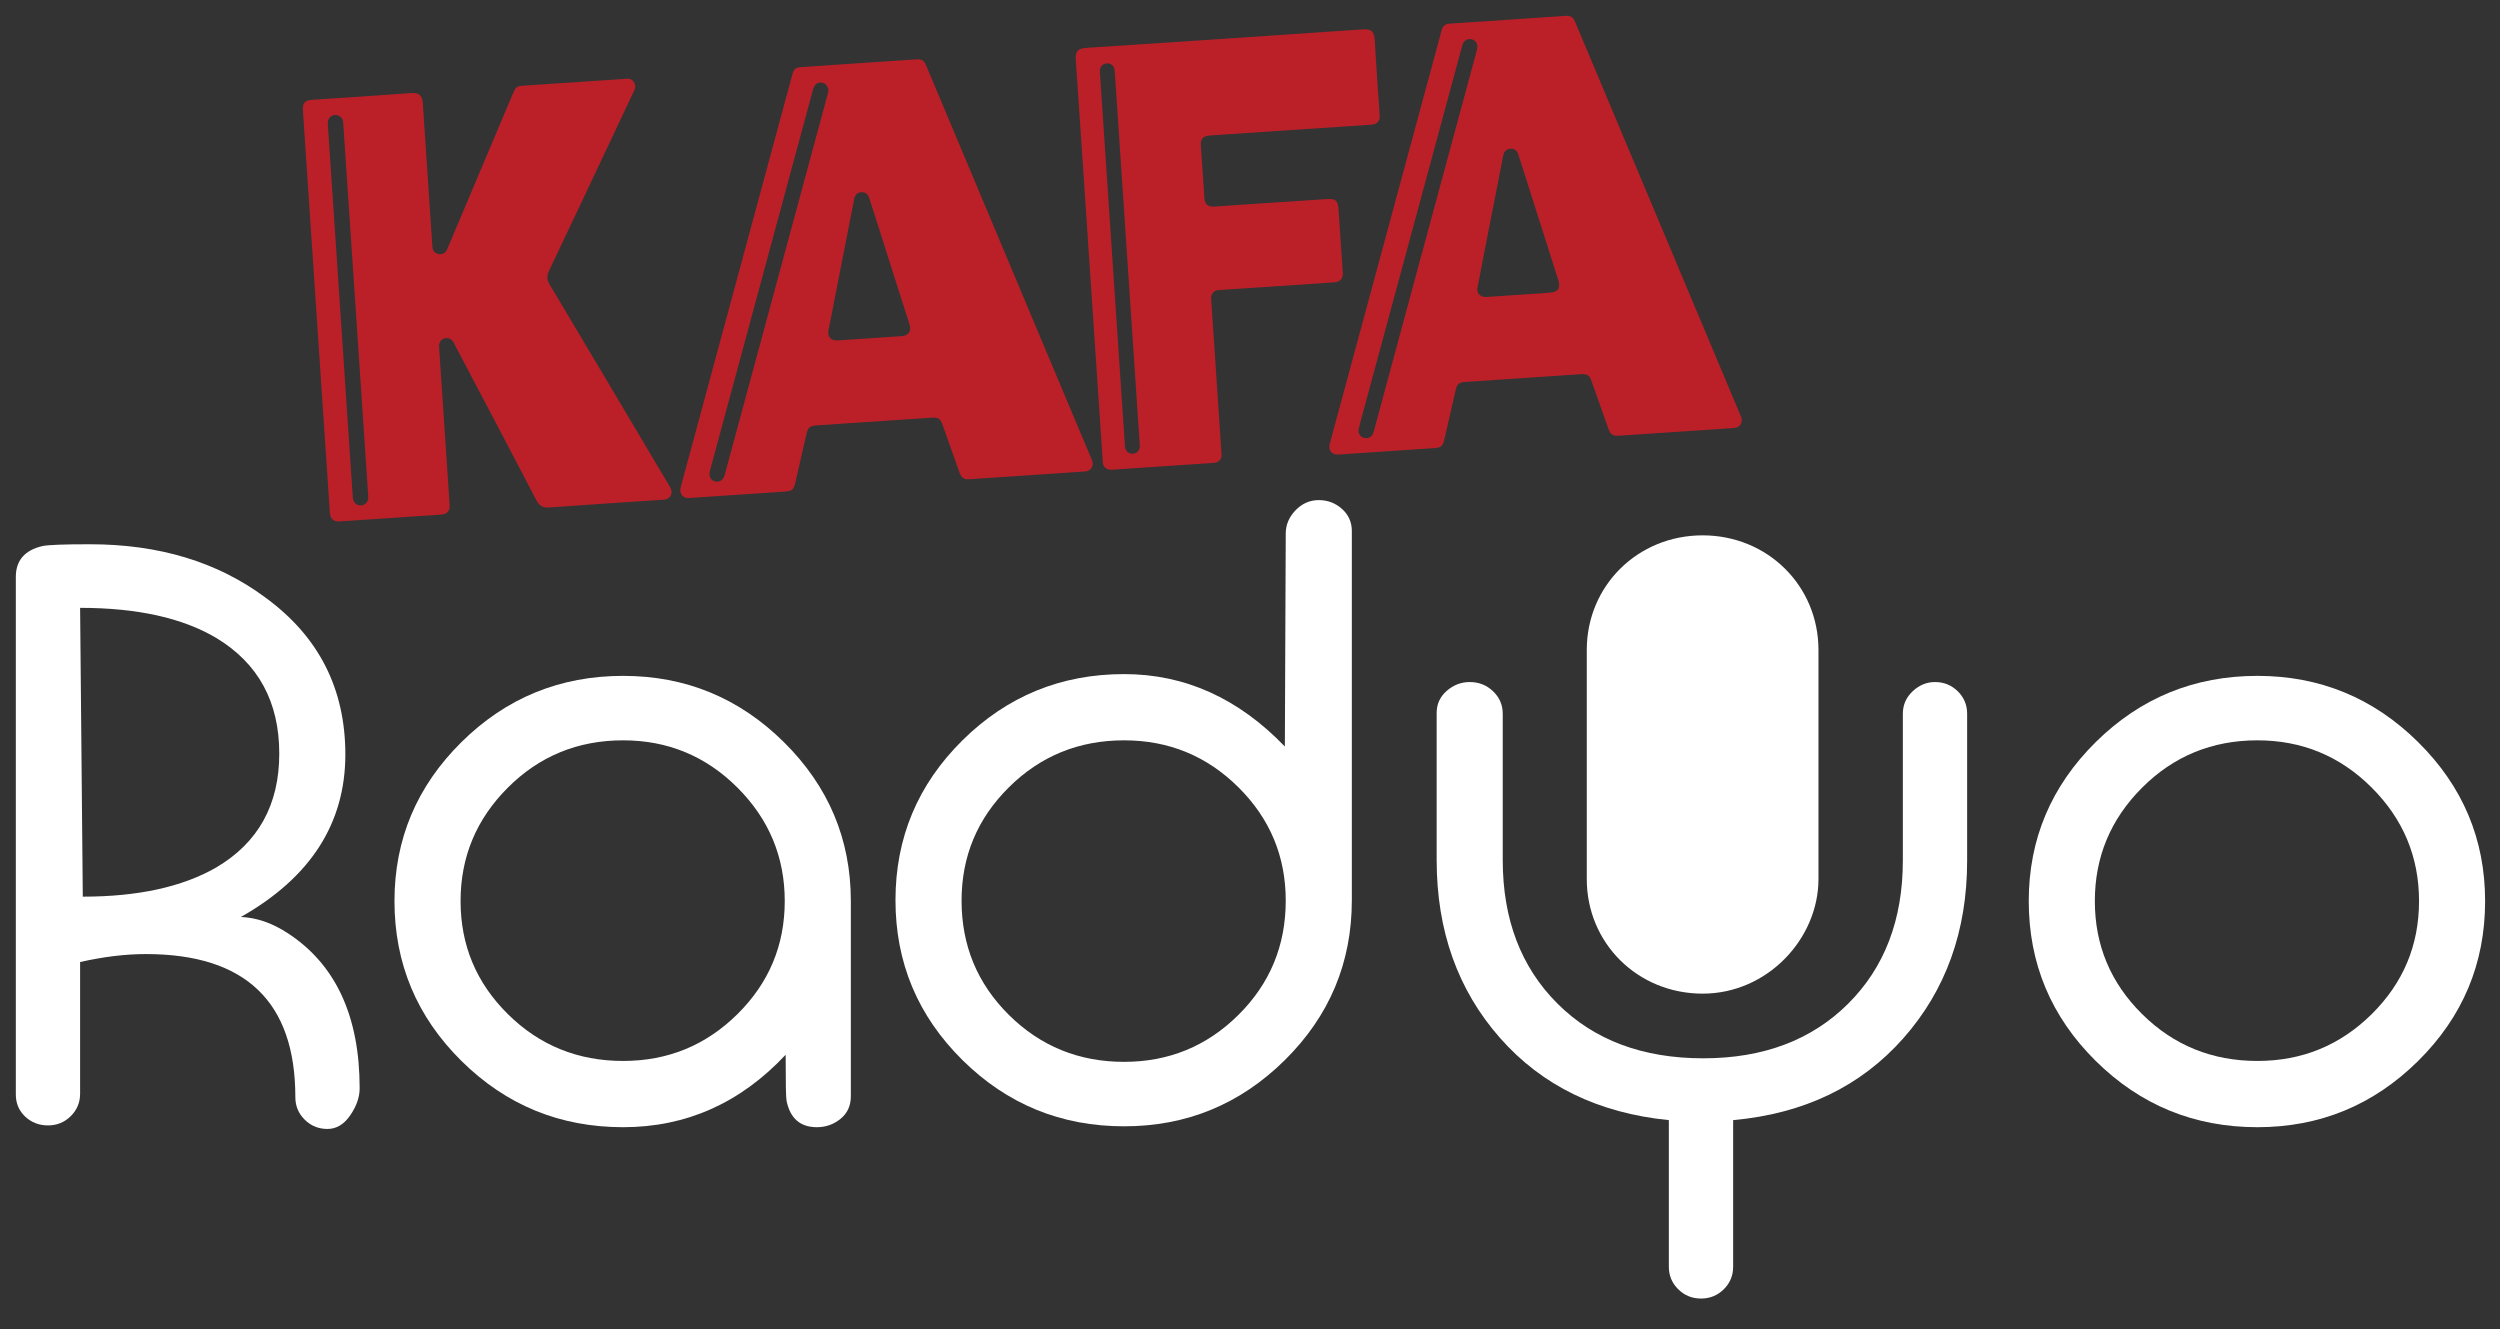 <?xml version="1.0" encoding="utf-8"?>
<svg width="158px" height="84px" viewBox="0 0 158 84" version="1.1" xmlns:xlink="http://www.w3.org/1999/xlink" xmlns="http://www.w3.org/2000/svg">
  <rect x="0" y="0" width="158" height="84" fill="#333333" stroke="none"/>
  <desc>Created with Lunacy</desc>
  <defs>
    <path d="M0.25 0.25L0.75 0.25L0.75 0.75L0.25 0.75L0.25 0.25Z" transform="translate(0.75 0.25)" id="path_1" />
    <path d="M0 0L26.067 0L26.067 27.728L0 27.728L0 0Z" transform="translate(0.015 0.932)" id="path_2" />
    <clipPath id="mask_1">
      <use xlink:href="#path_1" />
    </clipPath>
    <clipPath id="mask_2">
      <use xlink:href="#path_2" />
    </clipPath>
  </defs>
  <g id="Group-25">
    <path d="M16.65 13.229C16.65 9.955 15.32 7.517 12.66 5.917C10.525 4.652 7.66 4.019 4.063 4.019L4.232 22.272C7.715 22.272 10.525 21.658 12.66 20.43C15.32 18.867 16.65 16.467 16.65 13.229M21.73 34.385C21.73 34.944 21.532 35.511 21.137 36.088C20.742 36.664 20.262 36.953 19.698 36.953C19.133 36.953 18.653 36.758 18.258 36.367C17.863 35.976 17.666 35.502 17.666 34.944C17.666 28.915 14.516 25.9 8.218 25.9C6.928 25.9 5.544 26.068 4.063 26.403L4.063 34.72C4.063 35.279 3.866 35.753 3.471 36.144C3.076 36.534 2.596 36.729 2.031 36.729C1.467 36.729 0.987 36.544 0.592 36.172C0.197 35.8 0 35.334 0 34.776L0 2.065C0 1.023 0.564 0.372 1.693 0.111C2.069 0.037 3.066 0 4.684 0C9.048 0 12.736 1.116 15.747 3.349C19.133 5.805 20.826 9.118 20.826 13.285C20.826 17.639 18.625 21.063 14.223 23.556C15.201 23.594 16.179 23.929 17.158 24.561C20.206 26.534 21.73 29.808 21.73 34.385" transform="translate(1 34.397)" id="Fill-1" fill="#FFFFFF" stroke="none" />
    <path d="M24.665 14.233C24.665 11.442 23.667 9.052 21.674 7.061C19.679 5.07 17.271 4.074 14.449 4.074C11.589 4.074 9.162 5.07 7.168 7.061C5.173 9.052 4.177 11.442 4.177 14.233C4.177 17.025 5.173 19.407 7.168 21.379C9.162 23.352 11.589 24.337 14.449 24.337C17.271 24.337 19.679 23.352 21.674 21.379C23.667 19.407 24.665 17.025 24.665 14.233L24.665 14.233ZM28.842 26.57C28.842 27.166 28.625 27.64 28.193 27.993C27.76 28.346 27.261 28.524 26.697 28.524C25.643 28.524 25.004 27.965 24.778 26.849C24.74 26.663 24.722 25.696 24.722 23.946C21.861 26.998 18.437 28.524 14.449 28.524C10.46 28.524 7.055 27.129 4.233 24.337C1.411 21.546 0 18.178 0 14.233C0 10.326 1.411 6.977 4.233 4.186C7.055 1.395 10.46 0 14.449 0C18.4 0 21.787 1.395 24.609 4.186C27.431 6.977 28.842 10.326 28.842 14.233L28.842 26.57Z" transform="translate(24.931 42.715)" id="Fill-3" fill="#FFFFFF" stroke="none" />
    <path d="M24.665 25.314C24.665 22.516 23.668 20.128 21.674 18.15C19.679 16.171 17.271 15.182 14.45 15.182C11.589 15.182 9.163 16.171 7.168 18.15C5.173 20.128 4.177 22.516 4.177 25.314C4.177 28.15 5.173 30.557 7.168 32.535C9.163 34.513 11.589 35.502 14.45 35.502C17.271 35.502 19.679 34.513 21.674 32.535C23.668 30.557 24.665 28.15 24.665 25.314L24.665 25.314ZM28.842 25.286C28.842 29.231 27.431 32.599 24.609 35.39C21.787 38.18 18.4 39.576 14.45 39.576C10.46 39.576 7.056 38.18 4.233 35.39C1.411 32.599 0 29.231 0 25.286C0 21.342 1.411 17.974 4.233 15.182C7.056 12.392 10.46 10.996 14.45 10.996C18.287 10.996 21.674 12.522 24.609 15.573L24.665 2.12C24.665 1.562 24.872 1.069 25.286 0.641C25.7 0.214 26.189 0 26.753 0C27.318 0 27.807 0.186 28.221 0.557C28.634 0.93 28.842 1.395 28.842 1.953L28.842 25.286Z" transform="translate(56.594 31.607)" id="Fill-5" fill="#FFFFFF" stroke="none" />
    <path d="M33.526 11.286C33.526 15.735 32.18 19.478 29.49 22.517C26.799 25.557 23.216 27.28 18.738 27.687L18.738 36.953C18.738 37.512 18.541 37.986 18.146 38.377C17.751 38.767 17.271 38.963 16.707 38.963C16.142 38.963 15.662 38.767 15.268 38.377C14.872 37.986 14.674 37.512 14.674 36.953L14.674 27.687C10.214 27.243 6.653 25.506 3.991 22.479C1.33 19.453 0 15.71 0 11.253L0 6.574L0 1.95C0 1.393 0.212 0.929 0.637 0.557C1.063 0.186 1.547 0 2.088 0C2.669 0 3.162 0.196 3.568 0.586C3.973 0.975 4.176 1.449 4.176 2.005L4.176 11.249C4.176 15 5.331 18.026 7.64 20.328C9.948 22.629 13.018 23.78 16.847 23.78C20.64 23.78 23.69 22.632 25.999 20.336C28.308 18.039 29.463 15.02 29.463 11.278L29.463 2C29.463 1.446 29.669 0.973 30.084 0.583C30.497 0.194 30.967 0 31.494 0C32.059 0 32.538 0.196 32.934 0.584C33.329 0.973 33.526 1.446 33.526 2.001L33.526 11.286Z" transform="translate(90.797 43.105)" id="Fill-7" fill="#FFFFFF" stroke="none" />
    <path d="M24.666 14.233C24.666 11.442 23.668 9.052 21.674 7.061C19.679 5.07 17.271 4.074 14.45 4.074C11.59 4.074 9.163 5.07 7.169 7.061C5.174 9.052 4.177 11.442 4.177 14.233C4.177 17.025 5.174 19.407 7.169 21.379C9.163 23.352 11.59 24.337 14.45 24.337C17.271 24.337 19.679 23.352 21.674 21.379C23.668 19.407 24.666 17.025 24.666 14.233M28.842 14.233C28.842 18.178 27.432 21.546 24.609 24.337C21.787 27.129 18.4 28.524 14.45 28.524C10.46 28.524 7.056 27.129 4.233 24.337C1.412 21.546 0 18.178 0 14.233C0 10.326 1.412 6.977 4.233 4.186C7.056 1.395 10.46 0 14.45 0C18.4 0 21.787 1.395 24.609 4.186C27.432 6.977 28.842 10.326 28.842 14.233" transform="translate(128.217 42.715)" id="Fill-9" fill="#FFFFFF" stroke="none" />
    <g id="Group-13" transform="translate(0 81.068)">
      <path d="M0.25 0.25L0.75 0.25L0.75 0.75L0.25 0.75L0.25 0.25Z" transform="translate(0.75 0.25)" id="Clip-12" fill="none" stroke="none" />
    </g>
    <path d="M7.322 28.964C11.422 28.964 14.643 25.488 14.643 21.722L14.643 7.241C14.643 3.185 11.422 0 7.322 0C3.221 0 0 3.185 0 7.241L0 21.722C0 25.777 3.221 28.964 7.322 28.964" transform="translate(100.284 33.834)" id="Fill-14" fill="#FFFFFF" stroke="none" />
    <path d="M4.133 26.489C4.125 26.744 3.953 26.937 3.713 26.968C3.459 27 3.235 26.845 3.173 26.589C3.154 26.514 3.154 26.435 3.149 26.359C2.627 18.567 2.105 10.774 1.583 2.983C1.577 2.887 1.569 2.787 1.586 2.694C1.628 2.458 1.821 2.301 2.054 2.296C2.282 2.291 2.484 2.447 2.536 2.68C2.556 2.774 2.556 2.872 2.562 2.969C2.823 6.845 3.082 10.722 3.342 14.598C3.601 18.465 3.86 22.332 4.118 26.198C4.124 26.295 4.137 26.392 4.133 26.489M23.237 25.868C23.198 25.789 23.151 25.716 23.106 25.641C20.605 21.429 18.105 17.215 15.595 13.007C15.415 12.705 15.409 12.455 15.558 12.141C17.018 9.071 18.466 5.995 19.916 2.921C20.259 2.193 20.6 1.466 20.945 0.74C21.14 0.329 20.817 -0.061 20.441 0.008C20.393 0.017 20.345 0.015 20.296 0.018C18.188 0.159 16.079 0.3 13.97 0.441C13.903 0.446 13.835 0.451 13.768 0.456C13.588 0.47 13.458 0.56 13.376 0.718C13.335 0.795 13.304 0.876 13.27 0.957C11.915 4.169 10.56 7.379 9.203 10.591C9.162 10.689 9.125 10.79 9.069 10.879C8.96 11.056 8.77 11.127 8.566 11.082C8.367 11.038 8.237 10.919 8.201 10.716C8.182 10.611 8.177 10.504 8.17 10.398C7.971 7.438 7.77 4.48 7.578 1.519C7.553 1.132 7.378 0.873 6.892 0.908C4.785 1.065 2.675 1.197 0.567 1.339C0.138 1.368 -0.02 1.548 0.002 1.973C0.005 2.04 0.01 2.108 0.015 2.176C0.294 6.344 0.573 10.513 0.852 14.682C1.133 18.88 1.414 23.077 1.696 27.275C1.703 27.372 1.703 27.47 1.722 27.565C1.771 27.816 1.955 27.975 2.206 27.985C2.284 27.989 2.362 27.979 2.439 27.974C4.499 27.836 6.56 27.698 8.619 27.56C8.687 27.555 8.755 27.554 8.822 27.545C9.095 27.506 9.257 27.337 9.275 27.062C9.281 26.955 9.271 26.849 9.263 26.742C9.05 23.551 8.836 20.359 8.622 17.167C8.616 17.07 8.606 16.973 8.609 16.877C8.614 16.65 8.74 16.481 8.943 16.418C9.159 16.352 9.364 16.427 9.496 16.628C9.545 16.7 9.582 16.78 9.622 16.857C11.338 20.121 13.059 23.385 14.765 26.654C14.949 27.007 15.179 27.13 15.575 27.101C17.925 26.929 20.275 26.78 22.626 26.622C22.702 26.617 22.781 26.615 22.857 26.605C23.233 26.548 23.406 26.212 23.237 25.868" transform="translate(19.141 4.971)" id="Fill-16" fill="#BB2029" stroke="none" />
    <path d="M14.05 17.488C13.983 17.496 13.914 17.498 13.847 17.503C13.218 17.545 12.591 17.587 11.963 17.629C11.325 17.671 10.687 17.715 10.049 17.756C9.953 17.762 9.854 17.77 9.759 17.754C9.494 17.712 9.336 17.509 9.352 17.241C9.356 17.164 9.373 17.088 9.388 17.011C9.914 14.317 10.442 11.62 10.97 8.925C10.976 8.887 10.98 8.848 10.989 8.811C11.057 8.545 11.205 8.411 11.445 8.398C11.684 8.384 11.856 8.502 11.941 8.759C12.096 9.228 12.242 9.699 12.391 10.169C13.075 12.316 13.757 14.464 14.441 16.611C14.461 16.676 14.48 16.741 14.499 16.806C14.605 17.168 14.427 17.438 14.05 17.488M6.766 11.627C5.462 16.446 4.159 21.265 2.854 26.084C2.83 26.177 2.808 26.272 2.774 26.362C2.677 26.615 2.442 26.74 2.194 26.676C1.954 26.615 1.807 26.377 1.85 26.115C1.865 26.03 1.887 25.946 1.91 25.862C4.062 17.904 6.213 9.947 8.365 1.99C8.388 1.906 8.41 1.821 8.447 1.743C8.545 1.535 8.759 1.429 8.975 1.473C9.191 1.519 9.345 1.7 9.358 1.958C9.367 2.047 9.326 2.157 9.296 2.269C8.453 5.388 7.61 8.508 6.766 11.627M26.035 25.377C26.014 25.312 25.984 25.252 25.958 25.189C25.001 22.914 24.046 20.639 23.09 18.365C20.586 12.405 18.082 6.446 15.579 0.487C15.384 0.026 15.304 -0.024 14.814 0.008C13.634 0.087 12.454 0.166 11.275 0.245C10.085 0.325 8.895 0.404 7.706 0.485C7.271 0.513 7.181 0.589 7.066 1.013C4.731 9.643 2.396 18.275 0.062 26.905C0.036 26.998 0.01 27.093 0.002 27.189C-0.02 27.492 0.179 27.712 0.484 27.725C0.551 27.728 0.619 27.718 0.686 27.714C2.658 27.583 4.633 27.45 6.605 27.317C7.064 27.286 7.168 27.196 7.271 26.747C7.508 25.71 7.745 24.673 7.984 23.635C8.066 23.28 8.184 23.176 8.53 23.139C8.587 23.134 8.645 23.131 8.703 23.127C11.063 22.968 13.422 22.811 15.782 22.653C15.84 22.649 15.897 22.644 15.956 22.642C16.294 22.632 16.435 22.722 16.552 23.034C16.641 23.27 16.721 23.508 16.805 23.745C17.091 24.547 17.379 25.349 17.66 26.153C17.735 26.363 17.864 26.503 18.088 26.536C18.173 26.55 18.261 26.536 18.348 26.531C20.708 26.374 23.068 26.216 25.427 26.058C25.495 26.053 25.564 26.052 25.631 26.041C25.963 25.988 26.142 25.694 26.035 25.377" transform="translate(42.995 3.751)" id="Fill-18" fill="#BB2029" stroke="none" />
    <g id="Group-22" transform="translate(84 0.068)">
      <path d="M0 0L26.067 0L26.067 27.728L0 27.728L0 0Z" transform="translate(0.015 0.932)" id="Clip-21" fill="none" stroke="none" />
      <g clip-path="url(#mask_2)">
        <path d="M13.865 17.505C13.237 17.547 12.609 17.588 11.98 17.631C11.343 17.674 10.704 17.716 10.067 17.759C9.99 17.764 9.912 17.775 9.834 17.77C9.504 17.748 9.303 17.507 9.362 17.177C9.49 16.483 9.628 15.79 9.763 15.098C10.166 13.038 10.57 10.978 10.972 8.918C10.994 8.803 11.012 8.688 11.084 8.592C11.198 8.437 11.358 8.381 11.544 8.403C11.749 8.429 11.874 8.557 11.937 8.746C12.07 9.15 12.198 9.556 12.327 9.962C13.036 12.192 13.745 14.422 14.454 16.653C14.636 17.224 14.472 17.464 13.865 17.505M5.028 18.049C4.302 20.731 3.58 23.412 2.856 26.092C2.828 26.195 2.802 26.3 2.762 26.398C2.691 26.573 2.553 26.671 2.364 26.689C2.037 26.717 1.781 26.441 1.853 26.116C1.927 25.776 2.026 25.441 2.116 25.105C4.197 17.408 6.279 9.713 8.361 2.017C8.385 1.933 8.403 1.848 8.438 1.768C8.533 1.546 8.756 1.429 8.981 1.479C9.207 1.528 9.365 1.723 9.355 1.964C9.351 2.069 9.323 2.173 9.296 2.275C7.874 7.535 6.449 12.792 5.028 18.049M26.04 25.396C26.019 25.332 25.99 25.269 25.965 25.207C23.055 18.285 20.147 11.362 17.237 4.44C16.676 3.101 16.111 1.763 15.549 0.425C15.496 0.298 15.447 0.175 15.333 0.088C15.206 -0.008 15.063 -0.005 14.916 0.004C12.499 0.167 10.081 0.329 7.664 0.491C7.616 0.494 7.567 0.497 7.519 0.503C7.325 0.523 7.201 0.636 7.129 0.808C7.099 0.88 7.085 0.957 7.066 1.032C4.886 9.084 2.708 17.135 0.529 25.187C0.362 25.803 0.193 26.419 0.029 27.036C-0.049 27.33 0.032 27.549 0.246 27.666C0.362 27.729 0.485 27.733 0.614 27.724C1.223 27.68 1.832 27.642 2.441 27.601C3.853 27.506 5.265 27.412 6.677 27.316C7.041 27.292 7.17 27.18 7.256 26.823C7.31 26.597 7.359 26.371 7.412 26.144C7.603 25.304 7.794 24.464 7.989 23.626C8.069 23.278 8.19 23.177 8.544 23.142C8.583 23.138 8.621 23.136 8.659 23.133C11.049 22.973 13.437 22.813 15.825 22.654C15.903 22.649 15.98 22.643 16.058 22.644C16.284 22.651 16.444 22.756 16.528 22.969C16.553 23.032 16.576 23.096 16.598 23.16C16.941 24.127 17.282 25.093 17.625 26.06C17.775 26.484 17.904 26.564 18.364 26.533C19.544 26.455 20.723 26.377 21.903 26.297C23.073 26.219 24.243 26.141 25.413 26.061C25.5 26.055 25.589 26.057 25.673 26.038C25.974 25.973 26.135 25.688 26.04 25.396" transform="translate(0.015 0.932)" id="Fill-20" fill="#BB2029" stroke="none" />
      </g>
    </g>
    <path d="M4.05 26.379C4.038 26.62 3.862 26.8 3.631 26.822C3.4 26.844 3.19 26.698 3.13 26.468C3.11 26.394 3.109 26.315 3.104 26.238C2.581 18.425 2.057 10.611 1.534 2.799C1.529 2.721 1.521 2.642 1.529 2.566C1.558 2.331 1.75 2.158 1.98 2.149C2.21 2.141 2.409 2.299 2.453 2.534C2.47 2.629 2.472 2.727 2.479 2.824C2.739 6.711 2.999 10.598 3.259 14.486C3.519 18.353 3.778 22.221 4.037 26.089C4.043 26.186 4.054 26.283 4.05 26.379M18.896 0.671C18.866 0.159 18.703 -0.035 18.133 0.005C12.312 0.405 6.49 0.795 0.669 1.174C0.111 1.211 -0.032 1.417 0.005 1.941C0.297 6.147 0.573 10.354 0.855 14.56C1.135 18.747 1.415 22.933 1.697 27.121C1.703 27.217 1.705 27.315 1.719 27.41C1.758 27.664 1.937 27.825 2.192 27.835C2.27 27.839 2.347 27.829 2.425 27.824C4.474 27.687 6.525 27.549 8.574 27.412C8.651 27.405 8.73 27.406 8.806 27.392C9.057 27.348 9.213 27.163 9.216 26.906C9.217 26.809 9.207 26.712 9.2 26.616C8.991 23.492 8.782 20.37 8.573 17.246C8.567 17.159 8.556 17.071 8.558 16.985C8.566 16.696 8.732 16.515 9.016 16.483C9.093 16.473 9.171 16.471 9.248 16.466C11.559 16.31 13.87 16.155 16.181 16.001C16.259 15.995 16.337 15.994 16.413 15.984C16.698 15.948 16.866 15.768 16.881 15.483C16.886 15.406 16.875 15.329 16.869 15.251C16.784 13.965 16.698 12.678 16.611 11.393C16.573 10.814 16.428 10.69 15.842 10.73C13.483 10.888 11.123 11.045 8.763 11.202C8.353 11.23 8.161 11.069 8.133 10.667C8.056 9.555 7.982 8.442 7.909 7.331C7.883 6.923 8.045 6.747 8.457 6.712C8.536 6.706 8.612 6.702 8.69 6.696C11.969 6.477 15.246 6.257 18.524 6.038C18.622 6.031 18.718 6.03 18.812 6.01C19.07 5.958 19.212 5.778 19.213 5.517C19.213 5.44 19.204 5.362 19.2 5.284C19.096 3.747 18.983 2.21 18.896 0.671" transform="translate(67.985 1.852)" id="Fill-23" fill="#BB2029" stroke="none" />
  </g>
</svg>